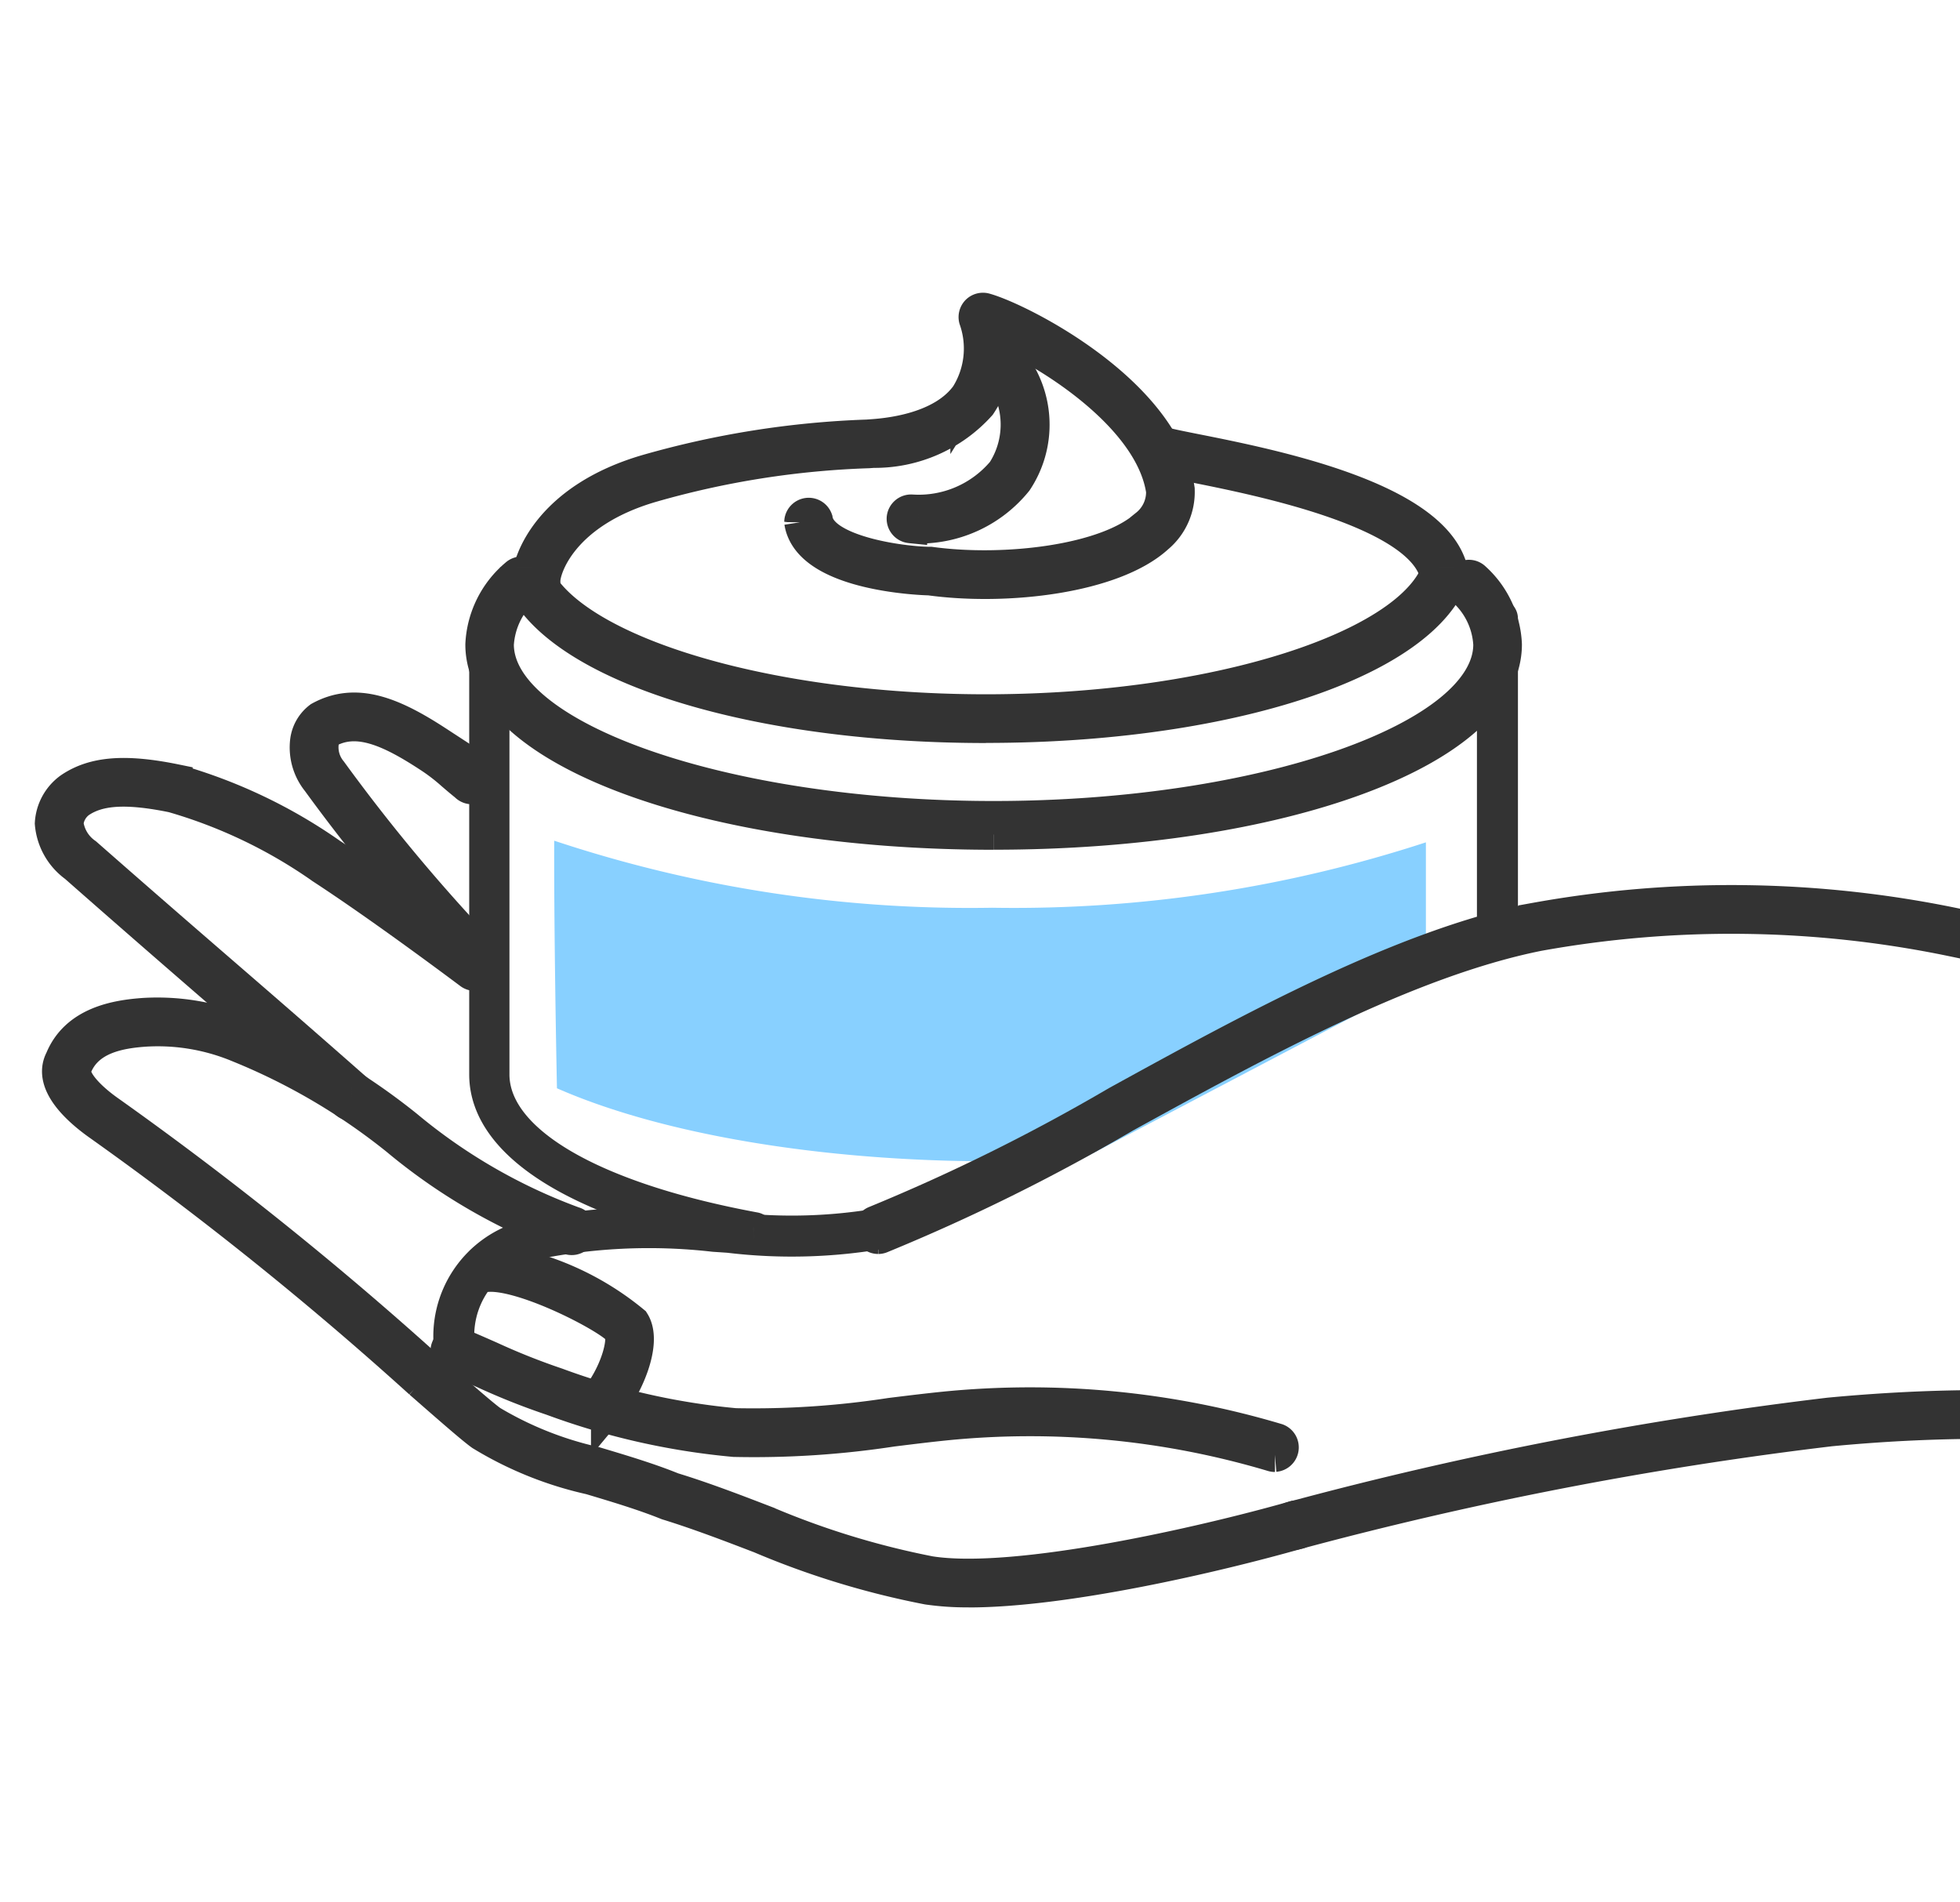 <svg xmlns="http://www.w3.org/2000/svg" xmlns:xlink="http://www.w3.org/1999/xlink" width="76" height="73.765" viewBox="0 0 76 73.765">
  <defs>
    <clipPath id="clip-path">
      <rect id="사각형_565" data-name="사각형 565" width="76" height="73.765" transform="translate(801 958)" fill="none" stroke="#707070" stroke-width="1"/>
    </clipPath>
    <clipPath id="clip-path-2">
      <rect id="사각형_584" data-name="사각형 584" width="39" height="10" transform="translate(819.306 978)" fill="none" stroke="#707070" stroke-width="1"/>
    </clipPath>
  </defs>
  <g id="joinin_07" transform="translate(-801 -958)" clip-path="url(#clip-path)">
    <g id="그룹_860" data-name="그룹 860">
      <path id="패스_1512" data-name="패스 1512" d="M20.356,12.4c-1.259.079-2.065.033-3.369.033C10.358,12.43,4.157,11.382.106,9.6.034,6.009-.009,2.3,0,0A51.073,51.073,0,0,0,16.987,2.6,51.421,51.421,0,0,0,33.8.064V5.333Z" transform="translate(822.49 990.598)" fill="#88d0ff"/>
      <path id="패스_1491" data-name="패스 1491" d="M54.12,60.409a.295.295,0,0,1-.1-.572A74.68,74.68,0,0,0,63.4,55.188c5.173-2.842,11.038-6.063,16.194-7.1a42.688,42.688,0,0,1,16.25.2,129.271,129.271,0,0,1,15.694,4.264.295.295,0,1,1-.179.562,128.912,128.912,0,0,0-15.622-4.247,42.128,42.128,0,0,0-16.028-.2c-5.068,1.019-10.89,4.217-16.027,7.039a74.953,74.953,0,0,1-9.462,4.686.3.3,0,0,1-.1.018" transform="translate(780.93 945.564)" fill="#383838" stroke="#333" stroke-width="1.3"/>
      <path id="패스_1492" data-name="패스 1492" d="M26.255,73.6a.3.3,0,0,1-.291-.253,4.137,4.137,0,0,1,3.03-4.516,22.6,22.6,0,0,1,7.344-.372l.57.038a20.147,20.147,0,0,0,6.039-.182.295.295,0,1,1,.149.57,20.537,20.537,0,0,1-6.227.2l-.569-.038a22.1,22.1,0,0,0-7.136.347,3.511,3.511,0,0,0-2.616,3.867.3.3,0,0,1-.249.335.269.269,0,0,1-.043,0" transform="translate(792.371 936.992)" fill="#383838" stroke="#333" stroke-width="1"/>
      <path id="패스_1493" data-name="패스 1493" d="M58.091,80.762a.3.3,0,0,1-.085-.012A32.912,32.912,0,0,0,45.3,79.541c-.67.068-1.353.153-2.043.238a35.426,35.426,0,0,1-6.126.4,27.515,27.515,0,0,1-7.068-1.6,26.365,26.365,0,0,1-2.639-1.049c-.4-.176-.811-.358-1.253-.54a.295.295,0,0,1,.225-.545c.447.185.861.368,1.265.546a26.138,26.138,0,0,0,2.583,1.028,27.056,27.056,0,0,0,6.918,1.569,34.934,34.934,0,0,0,6.022-.4c.694-.086,1.382-.17,2.056-.239a33.5,33.5,0,0,1,12.937,1.231.3.3,0,0,1-.085.578" transform="translate(792.344 933.664)" fill="#383838" stroke="#333" stroke-width="1.3"/>
      <path id="패스_1494" data-name="패스 1494" d="M35.754,77.141a10.522,10.522,0,0,1-1.589-.106,32.3,32.3,0,0,1-6.494-1.985c-1.178-.452-2.4-.92-3.6-1.29-.921-.371-1.971-.686-2.986-.989a13.892,13.892,0,0,1-4.214-1.7c-.335-.238-1.19-.986-2.372-2.02A135.776,135.776,0,0,0,2.011,59.027C1.265,58.494.1,57.471.588,56.548c.577-1.4,2.1-1.663,3.191-1.739a8.771,8.771,0,0,1,3.894.663,25,25,0,0,1,6.275,3.684A21.892,21.892,0,0,0,20.433,62.9a.295.295,0,1,1-.165.566,22.327,22.327,0,0,1-6.674-3.843,24.479,24.479,0,0,0-6.142-3.608A8.154,8.154,0,0,0,3.82,55.4c-1.015.07-2.24.293-2.7,1.4-.248.471.507,1.229,1.225,1.743A136.019,136.019,0,0,1,14.889,68.607c1.17,1.024,2.015,1.763,2.34,1.995a13.675,13.675,0,0,0,4.026,1.605c1.028.307,2.092.625,3.015,1,1.2.367,2.425.838,3.612,1.295a31.932,31.932,0,0,0,6.373,1.953c3.357.523,10.674-1.165,14.073-2.131a.3.3,0,1,1,.162.568c-3.2.908-8.994,2.252-12.736,2.252" transform="translate(802.807 942.535)" fill="#383838" stroke="#333" stroke-width="1.3"/>
      <path id="패스_1495" data-name="패스 1495" d="M81.376,85.511a.3.3,0,0,1-.07-.582,147.027,147.027,0,0,1,20.859-4.039c7.943-.753,15.036-.047,21.079,2.1a.295.295,0,0,1-.2.556c-5.962-2.117-12.967-2.813-20.826-2.067A146.428,146.428,0,0,0,81.446,85.5a.289.289,0,0,1-.07.008" transform="translate(769.754 931.953)" fill="#383838" stroke="#333" stroke-width="1.3"/>
      <path id="패스_1496" data-name="패스 1496" d="M11.64,51.827a.3.3,0,0,1-.2-.074c-1.953-1.72-3.6-3.149-5.249-4.578S2.89,44.31.931,42.585A2.261,2.261,0,0,1,0,40.939a1.767,1.767,0,0,1,.721-1.324c.92-.631,2.139-.722,4.1-.32a19.947,19.947,0,0,1,6,2.861c2,1.3,4.466,3.122,5.759,4.089a.295.295,0,1,1-.353.472c-1.288-.962-3.744-2.77-5.729-4.067A19.435,19.435,0,0,0,4.7,39.872c-1.79-.366-2.873-.3-3.624.211a1.191,1.191,0,0,0-.488.861,1.729,1.729,0,0,0,.73,1.2C3.278,43.866,4.93,45.3,6.582,46.729s3.3,2.859,5.253,4.581a.295.295,0,0,1-.195.516" transform="translate(803 948.988)" fill="#383838" stroke="#333" stroke-width="1.3"/>
      <path id="패스_1497" data-name="패스 1497" d="M23.065,44.429a.294.294,0,0,1-.214-.092,70.152,70.152,0,0,1-5.645-6.811,2.062,2.062,0,0,1-.442-1.55,1.315,1.315,0,0,1,.51-.878c1.392-.766,2.811-.178,4.521.936a7.885,7.885,0,0,1,1,.756c.141.122.3.257.514.43a.3.3,0,1,1-.369.461c-.223-.178-.385-.319-.531-.444a7.327,7.327,0,0,0-.933-.709c-1.532-1-2.779-1.537-3.889-.93a.756.756,0,0,0-.238.471,1.481,1.481,0,0,0,.332,1.1,69.567,69.567,0,0,0,5.6,6.759.295.295,0,0,1-.214.5" transform="translate(796.135 950.752)" fill="#383838" stroke="#333" stroke-width="1.3"/>
      <path id="패스_1498" data-name="패스 1498" d="M94.825,41.227a.3.3,0,0,1-.295-.295V28.594a.295.295,0,1,1,.59,0V40.932a.3.3,0,0,1-.295.295" transform="translate(764.239 953.396)" fill="#383838" stroke="#333" stroke-width="1"/>
      <path id="패스_1499" data-name="패스 1499" d="M37.878,52.961a.272.272,0,0,1-.049,0c-6.673-1.234-10.5-3.578-10.5-6.431V29.239a.281.281,0,1,1,.56,0V46.525c0,2.5,3.753,4.688,10.037,5.849a.294.294,0,0,1,.228.342.285.285,0,0,1-.276.244" transform="translate(792.365 953.133)" fill="#383838" stroke="#333" stroke-width="1"/>
      <path id="패스_1504" data-name="패스 1504" d="M47.162,34.191c-11.121,0-19.833-3.211-19.833-7.311A3.73,3.73,0,0,1,28.66,24.2a.289.289,0,0,1,.411.012.3.3,0,0,1-.012.417,3.167,3.167,0,0,0-1.149,2.25c0,3.644,8.816,6.721,19.251,6.721s19.251-3.078,19.251-6.721a3.072,3.072,0,0,0-1.025-2.128.3.3,0,0,1,0-.418.288.288,0,0,1,.411,0,3.638,3.638,0,0,1,1.2,2.545c0,4.1-8.712,7.311-19.832,7.311" transform="translate(792.365 956.109)" fill="#383838" stroke="#333" stroke-width="1.3"/>
      <path id="패스_1505" data-name="패스 1505" d="M31.636,10.818a.3.3,0,0,1-.295-.295c0-.756.847-3.161,4.608-4.256a35.366,35.366,0,0,1,8.534-1.349l.192-.014c1-.068,2.809-.362,3.677-1.565a3.444,3.444,0,0,0,.327-2.97.3.3,0,0,1,.078-.284.3.3,0,0,1,.286-.074c1.371.381,6.932,3.2,7.483,6.962a2.257,2.257,0,0,1-.811,1.84c-1.691,1.543-5.812,2.037-8.82,1.623-.123,0-4.657-.118-4.985-2.191a.3.3,0,0,1,.583-.093c.2,1.278,3.373,1.7,4.443,1.7,2.85.391,6.839-.063,8.382-1.471a1.664,1.664,0,0,0,.622-1.347C55.5,4.051,51.269,1.493,49.365.743a3.747,3.747,0,0,1-.535,2.941,5.46,5.46,0,0,1-4.114,1.808l-.19.014a34.516,34.516,0,0,0-8.413,1.327c-3.473,1.011-4.183,3.168-4.183,3.69a.3.3,0,0,1-.295.295" transform="translate(790.149 970)" fill="#383838" stroke="#333" stroke-width="1.3"/>
      <path id="패스_1506" data-name="패스 1506" d="M83.647,14.106a.294.294,0,0,1-.287-.229c-.563-2.468-6.836-3.719-9.515-4.252a5.144,5.144,0,0,1-1.4-.347.295.295,0,0,1,.322-.494c.113.048.661.157,1.192.263,3.027.6,9.327,1.859,9.974,4.7a.294.294,0,0,1-.222.353.279.279,0,0,1-.065.008" transform="translate(773.346 966.416)" fill="#383838" stroke="#333" stroke-width="1.3"/>
      <path id="패스_1508" data-name="패스 1508" d="M56.583,10.1c-.111,0-.22,0-.326-.014a.3.3,0,0,1-.269-.318.3.3,0,0,1,.319-.27,4.285,4.285,0,0,0,3.564-1.532,3.384,3.384,0,0,0,.113-3.469.295.295,0,0,1,.543-.231,3.918,3.918,0,0,1-.178,4.046A4.819,4.819,0,0,1,56.583,10.1" transform="translate(780.043 968.326)" fill="#383838" stroke="#333" stroke-width="1.3"/>
      <path id="패스_1511" data-name="패스 1511" d="M32.892,76.839a.3.3,0,0,1-.227-.484c.768-.922,1.178-2.29.936-2.678-.289-.462-3.651-2.228-5.12-2.148a.295.295,0,1,1-.028-.589A10.953,10.953,0,0,1,34.1,73.364c.485.775-.245,2.484-.982,3.369a.3.3,0,0,1-.227.106" transform="translate(791.448 935.914)" fill="#383838" stroke="#333" stroke-width="1.3"/>
      <g id="마스크_그룹_3" data-name="마스크 그룹 3" transform="translate(0.694 2)" clip-path="url(#clip-path-2)">
        <path id="패스_1500" data-name="패스 1500" d="M48.01,17.743c-10.235,0-18.252-2.989-18.252-6.8,0-2.735,5.452-5.494,17.633-5.494a.3.3,0,0,1,0,.59c-12.514,0-17.057,2.933-17.057,4.9,0,3.368,8.095,6.214,17.676,6.214s17.676-2.846,17.676-6.214c0-1.786-5.1-4.1-12.409-4.566a.292.292,0,0,1-.27-.313.283.283,0,0,1,.305-.276c7.14.454,12.949,2.767,12.949,5.155,0,3.815-8.017,6.8-18.252,6.8" transform="translate(790.527 966.418)" fill="#383838" stroke="#333" stroke-width="1.3"/>
      </g>
    </g>
  </g>
</svg>
